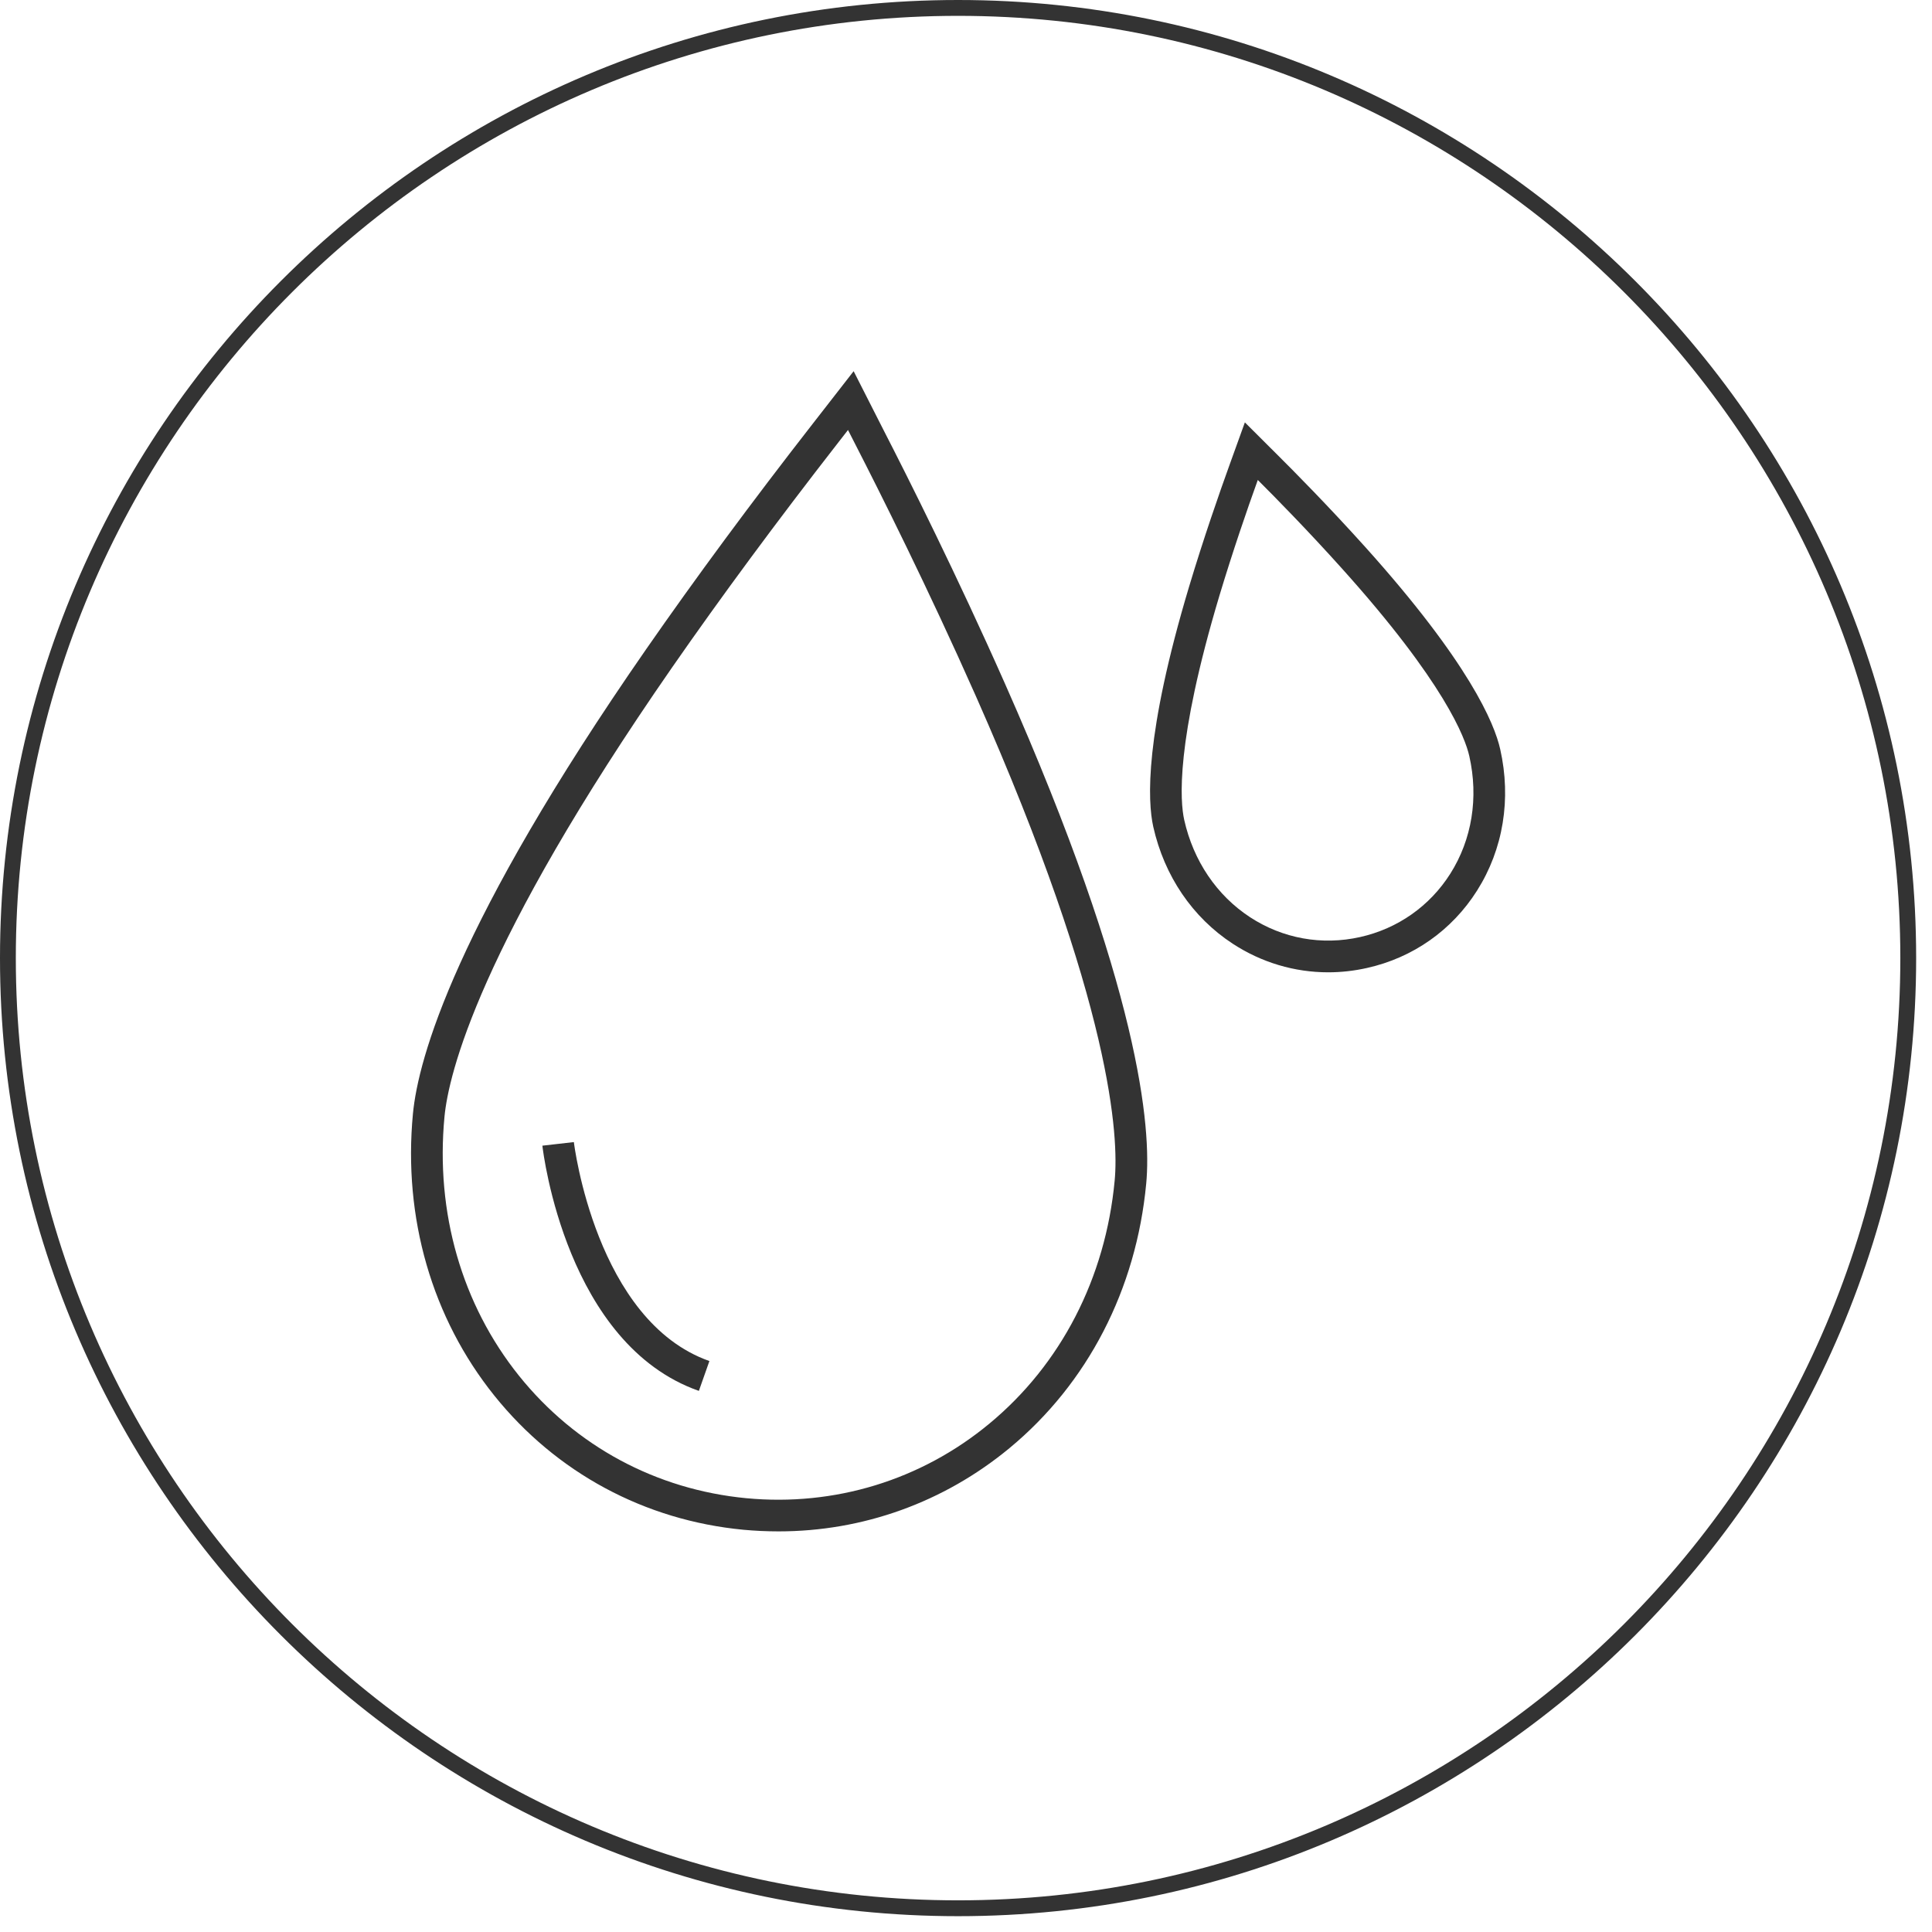 <?xml version="1.0" encoding="UTF-8"?>
<svg width="64px" height="64px" viewBox="0 0 64 64" version="1.1" xmlns="http://www.w3.org/2000/svg" xmlns:xlink="http://www.w3.org/1999/xlink">
    <!-- Generator: Sketch 47.1 (45422) - http://www.bohemiancoding.com/sketch -->
    <title>icon/深色/湿度</title>
    <desc>Created with Sketch.</desc>
    <defs></defs>
    <g id="元件库" stroke="none" stroke-width="1" fill="none" fill-rule="evenodd">
        <g id="icon/深色/湿度" fill="#333333">
            <path d="M31.737,0.525 C14.527,0.525 0.524,14.527 0.524,31.738 C0.524,48.949 14.527,62.951 31.737,62.951 C48.948,62.951 62.951,48.949 62.951,31.738 C62.951,14.527 48.948,0.525 31.737,0.525 M31.737,63.476 C14.237,63.476 -0,49.238 -0,31.738 C-0,14.238 14.237,0 31.737,0 C49.238,0 63.475,14.238 63.475,31.738 C63.475,49.238 49.238,63.476 31.737,63.476" id="Fill-1"></path>
            <path d="M28.091,14.244 L27.755,14.676 C25.739,17.265 23.891,19.766 22.263,22.111 C15.86,31.337 14.858,35.592 14.724,36.993 C14.422,40.168 15.3,43.216 17.195,45.577 C19.067,47.907 21.739,49.345 24.722,49.63 L24.723,49.63 C27.646,49.907 30.51,49.034 32.77,47.163 C35.147,45.198 36.622,42.337 36.925,39.106 C37.058,37.706 36.878,33.339 32.331,23.069 C30.737,19.472 29.146,16.304 28.341,14.734 L28.091,14.244 Z M25.792,50.729 C25.403,50.729 25.014,50.711 24.622,50.675 L24.623,50.675 C21.356,50.363 18.428,48.787 16.378,46.235 C14.309,43.659 13.351,40.342 13.679,36.893 C13.856,35.051 15.09,30.604 21.4,21.513 C23.04,19.151 24.899,16.634 26.927,14.032 L28.278,12.296 L29.274,14.257 C30.084,15.833 31.686,19.024 33.29,22.645 C37.771,32.763 38.145,37.364 37.97,39.206 C37.64,42.715 36.03,45.829 33.44,47.971 C31.264,49.77 28.585,50.729 25.792,50.729 L25.792,50.729 Z" id="Fill-4"></path>
            <path d="M41.666,15.9 C41.32,16.859 40.841,18.25 40.395,19.731 C38.934,24.609 39.093,26.552 39.229,27.161 C39.533,28.518 40.307,29.662 41.41,30.384 C42.493,31.091 43.787,31.325 45.056,31.041 C46.302,30.762 47.363,30.016 48.043,28.943 C48.76,27.81 48.984,26.426 48.673,25.048 C48.536,24.438 47.852,22.611 44.446,18.824 C43.334,17.586 42.272,16.504 41.666,15.9 M43.998,32.209 C42.883,32.209 41.792,31.886 40.836,31.262 C39.502,30.391 38.57,29.016 38.204,27.39 C38.013,26.534 37.913,24.36 39.391,19.43 C39.872,17.829 40.392,16.334 40.744,15.361 L41.238,13.992 L42.269,15.02 C42.849,15.595 44.006,16.765 45.228,18.123 C48.668,21.952 49.504,23.961 49.696,24.817 C50.069,26.469 49.796,28.134 48.929,29.503 C48.099,30.816 46.805,31.726 45.285,32.065 C44.857,32.161 44.426,32.209 43.998,32.209" id="Fill-6"></path>
            <path d="M23.151,46.075 C18.771,44.534 17.998,38.221 17.967,37.952 L19.01,37.833 C19.016,37.891 19.74,43.763 23.5,45.086 L23.151,46.075 Z" id="Fill-8"></path>
        </g>
    </g>
</svg>